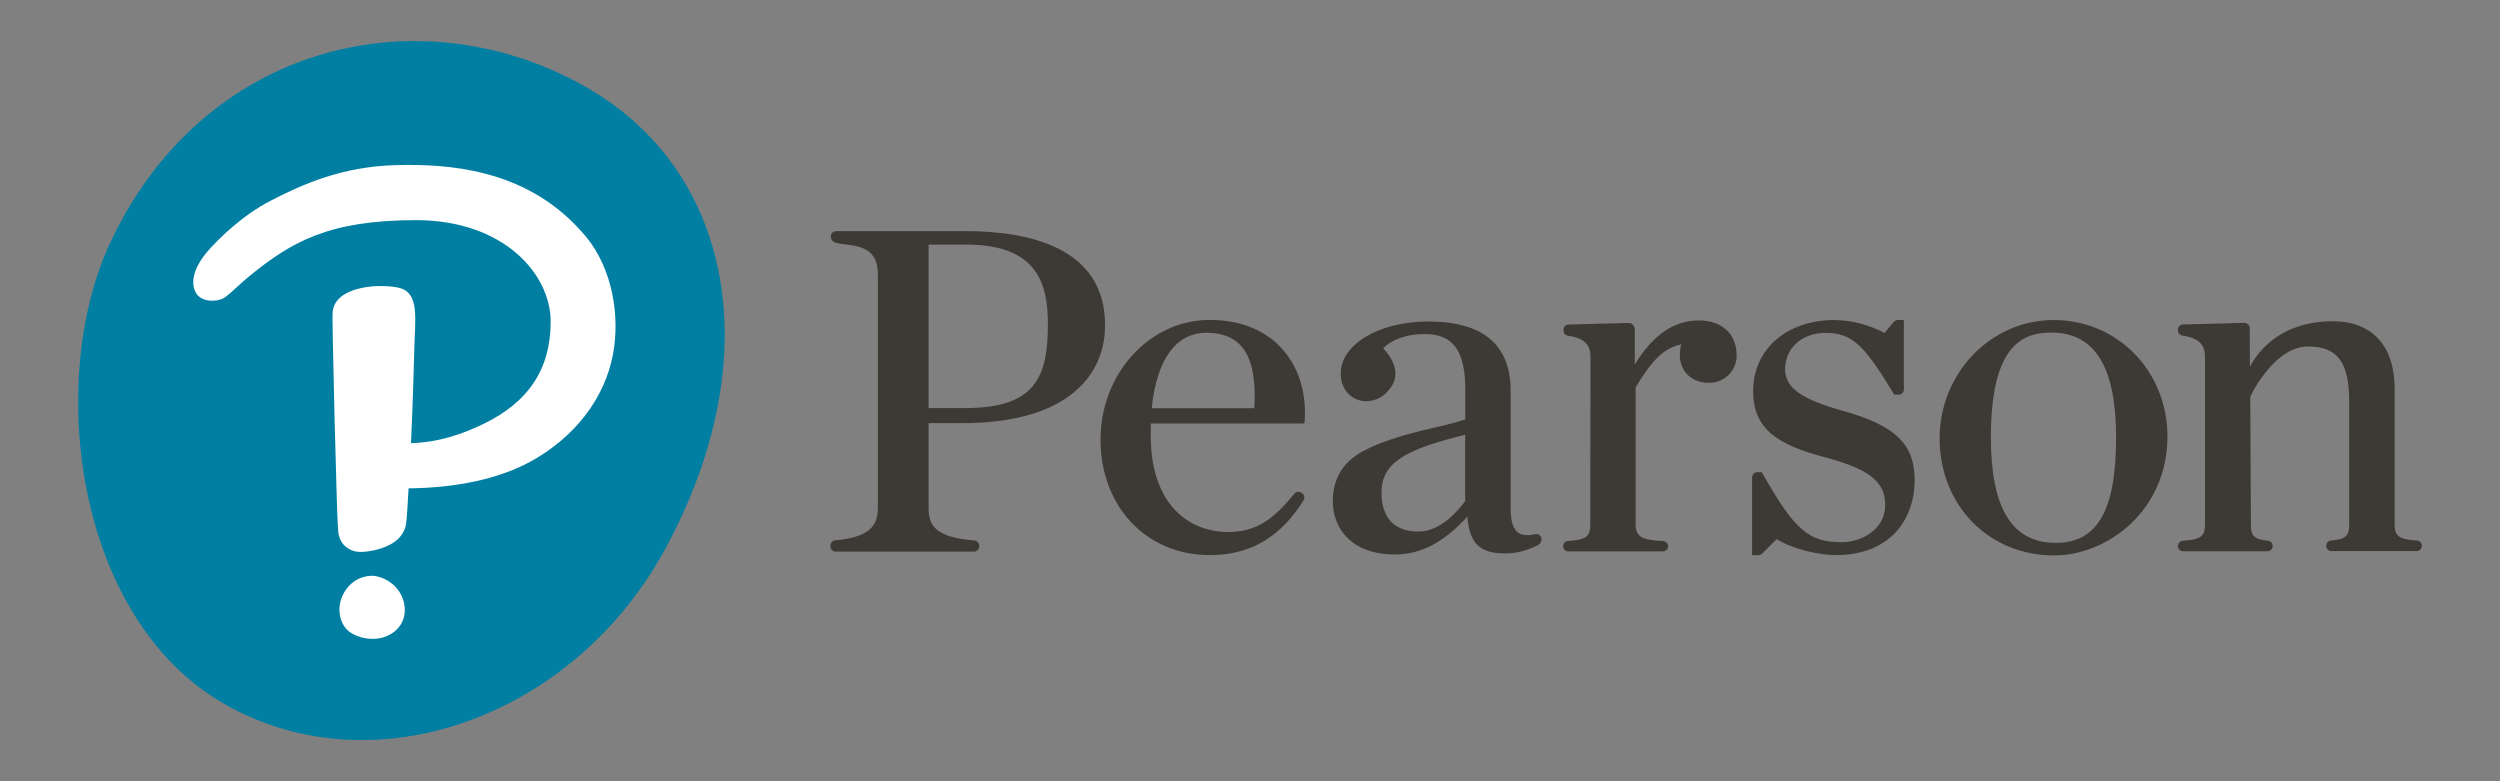 <svg xmlns="http://www.w3.org/2000/svg" xmlns:xlink="http://www.w3.org/1999/xlink" width="2560" viewBox="0 0 1920 600" height="800" preserveAspectRatio="xMidYMid meet"><rect x="0" y="0" width="1920" height="600" fill="#808080" stroke="none"/><defs><clipPath id="3931922fde"><path d="M 60 31.457 L 557 31.457 L 557 568.457 L 60 568.457 Z M 60 31.457 " clip-rule="nonzero"></path></clipPath></defs><path fill="#3d3935" d="M 1183.5 412.461 C 1182.852 410.762 1180.988 409.789 1179.207 410.191 L 1178.641 410.355 C 1173.293 411.488 1169.164 411.164 1166.246 409.301 C 1162.113 406.547 1160.172 400.395 1160.172 390.348 L 1160.172 300.039 C 1160.172 264.727 1138.867 246.906 1096.824 246.906 C 1059.152 246.906 1029.668 264.48 1029.668 286.918 C 1029.668 298.418 1036.797 306.844 1047.328 308.059 C 1054.211 308.625 1060.938 305.953 1065.473 300.848 C 1074.789 291.211 1073.574 279.711 1062.312 267.48 C 1068.957 260.594 1080.703 256.543 1094.148 256.543 C 1116.023 256.543 1125.336 269.34 1125.336 299.309 L 1125.336 322.152 C 1120.234 323.691 1115.375 325.23 1106.625 327.254 C 1088.965 331.305 1064.664 336.812 1046.355 346.773 C 1031.289 354.953 1023.59 367.832 1023.59 385.086 C 1023.59 403.957 1036.066 425.824 1071.387 425.824 C 1091.152 425.824 1108.812 416.594 1126.957 396.75 C 1128.578 417.402 1136.438 425.016 1155.715 425.016 C 1164.949 425.016 1172.324 422.91 1181.07 418.699 C 1183.34 417.562 1184.473 414.891 1183.5 412.461 Z M 1125.258 384.84 C 1120.965 390.754 1106.949 408.25 1089.531 408.25 C 1065.957 408.25 1061.016 391.969 1061.016 378.199 C 1061.016 355.684 1078.516 345.316 1125.258 333.895 Z M 1577.281 426.555 C 1527.301 426.555 1489.633 387.918 1489.633 336.73 C 1489.633 286.594 1528.918 245.773 1577.281 245.773 C 1626.211 245.773 1664.609 285.055 1664.609 335.191 C 1664.527 391.645 1619.242 426.555 1577.281 426.555 Z M 1575.336 255.41 C 1553.707 255.41 1529 264.562 1529 336 C 1529 390.43 1545.285 416.914 1578.82 416.914 C 1610.898 416.914 1625.156 391.969 1625.156 336 C 1625.156 281.734 1608.875 255.41 1575.336 255.41 Z M 804.789 249.012 C 804.789 290.562 794.34 313.402 741.277 313.402 L 713.168 313.402 L 713.168 187.859 L 742.492 187.859 C 797.418 187.941 804.789 218.801 804.789 249.012 Z M 713.168 390.27 L 713.168 324.984 L 738.688 324.984 C 776.68 324.984 805.598 317.047 824.637 301.418 C 844.562 285.055 848.695 264.238 848.695 249.742 C 848.695 190.047 790.289 177.492 741.277 177.492 L 741.52 177.492 L 642.125 177.492 C 639.855 177.492 638.074 179.273 638.074 181.543 L 638.074 181.785 L 638.074 181.703 C 638.074 183.73 639.371 185.512 641.312 186.238 C 650.145 189.48 674.203 184.945 674.203 210.375 L 674.203 390.188 C 674.203 403.309 668.371 412.543 641.477 414.973 C 639.371 415.133 637.75 416.914 637.75 419.023 L 637.75 419.668 C 637.75 421.855 639.531 423.637 641.801 423.637 L 748 423.637 C 750.188 423.637 752.051 421.855 752.051 419.668 L 752.051 419.102 C 752.051 416.996 750.352 415.297 748.246 415.055 C 719 412.785 713.086 403.957 713.168 390.27 L 713.168 325.066 Z M 929.055 245.691 C 882.879 245.691 845.211 286.918 845.211 337.703 C 845.211 389.055 880.449 426.312 929.055 426.312 C 969.883 426.312 989.73 402.254 1001.152 384.195 C 1002.285 382.41 1001.801 379.98 1000.02 378.848 L 999.531 378.441 C 997.75 377.227 995.32 377.551 993.941 379.254 C 978.875 397.801 965.832 408.574 943.148 408.574 C 914.473 408.574 883.77 389.055 883.77 334.383 L 883.77 334.059 C 883.77 331.629 883.77 328.305 883.852 325.23 L 1001.234 325.23 C 1001.559 325.23 1001.801 324.984 1001.883 324.66 L 1001.961 323.77 C 1003.582 301.336 997.184 281.168 983.816 266.992 C 970.773 252.98 951.816 245.691 929.055 245.691 Z M 884.5 313.566 C 888.309 276.145 903.133 255.574 926.461 255.574 C 938.047 255.574 946.715 258.73 952.789 265.293 C 961.215 274.203 964.699 290.48 963.32 313.484 L 884.5 313.484 Z M 1415.59 315.59 C 1383.43 306.68 1370.953 297.77 1370.953 283.516 C 1370.953 267.398 1383.914 255.652 1401.898 255.652 C 1422.961 255.652 1432.035 265.617 1454.312 302.309 L 1454.555 302.793 C 1454.637 302.953 1454.715 303.035 1454.879 303.117 L 1458.117 303.117 C 1460.387 303.117 1462.168 301.336 1462.168 299.066 L 1462.168 246.34 C 1462.168 246.098 1461.926 245.773 1461.926 245.773 L 1457.551 245.773 C 1456.336 245.773 1455.203 246.34 1454.391 247.23 L 1447.262 255.734 C 1435.516 249.418 1422.395 246.016 1409.027 245.773 C 1372.168 245.773 1346.41 268.207 1346.41 300.363 C 1346.41 330.574 1366.742 341.914 1401.738 351.227 C 1435.84 360.383 1447.832 370.02 1447.832 387.758 C 1447.832 407.52 1428.469 416.43 1414.617 416.43 C 1388.938 416.43 1378.164 407.035 1353.539 363.457 L 1353.293 362.973 C 1353.215 362.812 1353.051 362.73 1352.969 362.648 L 1349.648 362.648 C 1347.379 362.648 1345.598 364.43 1345.598 366.699 L 1345.598 425.824 C 1345.598 426.148 1345.84 426.391 1346.246 426.391 L 1350.457 426.391 C 1351.512 426.391 1352.566 425.988 1353.293 425.176 L 1364.473 414.082 C 1377.676 422.102 1397.363 426.312 1410.082 426.312 C 1429.281 426.312 1444.996 420.316 1455.688 408.977 C 1465.168 398.855 1470.434 384.52 1470.434 368.641 C 1470.512 341.184 1455.609 326.77 1415.59 315.59 Z M 1221.332 402.5 C 1221.332 411.57 1218.984 414.566 1204.238 415.457 C 1202.133 415.621 1200.434 417.32 1200.434 419.508 C 1200.434 421.695 1202.215 423.477 1204.484 423.477 L 1277.066 423.477 C 1279.254 423.477 1281.117 421.695 1281.117 419.59 C 1281.117 417.402 1279.414 415.699 1277.309 415.539 C 1260.461 414.73 1256.164 412.055 1256.164 402.5 L 1256.164 297.445 C 1268.156 277.848 1276.742 267.559 1291.242 264.48 C 1290.512 266.992 1290.109 269.664 1290.109 272.34 C 1290.109 285.137 1299.102 293.965 1312.062 293.965 C 1323.484 294.449 1333.125 285.621 1333.691 274.203 C 1333.691 273.555 1333.691 272.906 1333.691 272.258 C 1333.691 260.188 1326.074 246.098 1304.527 246.098 C 1286.867 246.098 1270.02 256.059 1255.516 279.953 L 1255.516 252.898 C 1255.516 250.145 1253.25 247.957 1250.574 248.039 C 1250.496 248.039 1250.496 248.039 1250.414 248.039 L 1204.645 249.254 C 1202.457 249.336 1200.758 251.117 1200.758 253.305 L 1200.758 253.871 C 1200.758 255.895 1202.215 257.598 1204.16 257.84 C 1219.387 259.945 1221.496 267.074 1221.496 274.527 Z M 1723.664 247.957 C 1724.715 247.957 1725.77 248.363 1726.5 249.094 C 1727.309 249.82 1727.793 250.875 1727.793 251.926 L 1727.957 281.895 C 1727.957 281.895 1742.863 246.742 1791.223 246.742 L 1791.711 246.742 C 1821.844 246.742 1839.102 265.695 1839.102 298.742 L 1839.102 402.176 C 1839.102 411.246 1841.449 414.242 1856.191 415.133 C 1858.379 415.215 1860 416.996 1860 419.184 C 1860 421.453 1858.137 423.234 1855.949 423.234 L 1790.738 423.234 C 1788.469 423.316 1786.605 421.613 1786.527 419.348 C 1786.445 417.078 1788.145 415.215 1790.414 415.133 C 1802.242 414.082 1804.188 411.164 1804.188 402.176 L 1804.188 308.949 C 1804.188 278.09 1795.273 266.102 1772.512 266.102 C 1757.039 266.102 1744.484 279.387 1736.625 290.48 C 1736.625 290.48 1732.574 295.422 1728.199 304.816 L 1728.688 402.336 C 1728.688 411.246 1730.551 414.242 1742.051 415.297 C 1744.238 415.699 1745.777 417.809 1745.375 419.992 C 1745.051 421.855 1743.512 423.234 1741.648 423.395 L 1676.68 423.395 C 1674.492 423.395 1672.629 421.613 1672.629 419.348 C 1672.629 417.238 1674.328 415.457 1676.438 415.297 C 1691.098 414.406 1693.449 411.41 1693.449 402.336 L 1693.449 274.527 C 1693.449 267.074 1691.34 259.867 1676.031 257.758 C 1674.086 257.434 1672.629 255.734 1672.629 253.789 L 1672.629 253.223 C 1672.629 251.035 1674.41 249.254 1676.598 249.176 Z M 1723.664 247.957 " fill-opacity="1" fill-rule="nonzero"></path><g clip-path="url(#3931922fde)"><path fill="#007fa3" d="M 448.758 66.125 C 563.789 130.758 590.602 275.66 510.484 422.262 C 440.172 551.125 286.578 606.203 172.195 540.598 C 57.73 474.988 35.375 291.859 84.625 186.484 C 155.996 33.562 321.738 -5.316 448.758 66.125 " fill-opacity="1" fill-rule="nonzero"></path></g><path fill="#ffffff" d="M 446.086 177.25 C 468.605 200.98 475.652 236.945 471.684 266.426 C 467.227 300.039 446.488 331.223 412.141 351.797 C 384.922 368.238 349.035 374.719 313.797 375.043 C 313.473 380.551 312.422 399.5 311.855 402.578 C 311.289 405.98 309.746 409.223 307.562 411.895 C 303.754 416.754 297.191 419.914 290.711 421.777 C 285.527 423.234 280.422 423.883 276.695 423.883 C 272 423.883 267.543 422.02 264.223 418.699 C 261.547 415.699 260.008 411.977 259.766 408.008 L 259.523 404.199 C 258.793 400.961 254.664 237.512 255.473 240.426 C 256.121 220.824 288.117 217.422 305.535 220.824 C 322.953 224.309 318.578 245.203 318.094 270.879 C 318.094 270.879 317.281 304.656 315.66 340.375 C 337.859 339.566 355.52 333.246 371.961 325.23 C 405.336 308.949 422.918 283.922 422.918 247.066 C 422.918 210.215 386.543 169.07 319.551 169.07 C 252.477 169.07 223.719 185.754 191.312 212.238 C 183.941 218.234 178.352 224.227 173.008 228.195 C 167.66 232.164 153.484 232.812 149.758 223.5 C 145.141 212.32 153.727 199.848 158.75 193.855 C 166.605 184.457 186.047 165.344 207.68 154.246 C 232.387 141.531 262.52 127.844 304.562 126.789 C 342.555 125.898 402.664 128.895 445.922 177.086 M 300.676 447.938 C 297.355 445.344 293.465 443.484 289.254 442.59 C 287.875 442.348 286.5 442.188 285.203 442.188 C 277.266 442.43 269.973 446.48 265.598 453.039 C 261.629 458.547 260.008 465.352 260.98 472.074 C 261.711 476.285 263.25 479.93 265.598 482.605 C 268.191 485.68 272.242 487.949 277.266 489.406 C 280.098 490.219 283.098 490.621 286.012 490.621 C 292.09 490.785 298 488.84 302.863 485.113 C 308.047 481.066 311.043 474.746 310.883 468.188 C 310.801 460.25 306.992 452.797 300.676 447.938 " fill-opacity="1" fill-rule="nonzero"></path></svg>